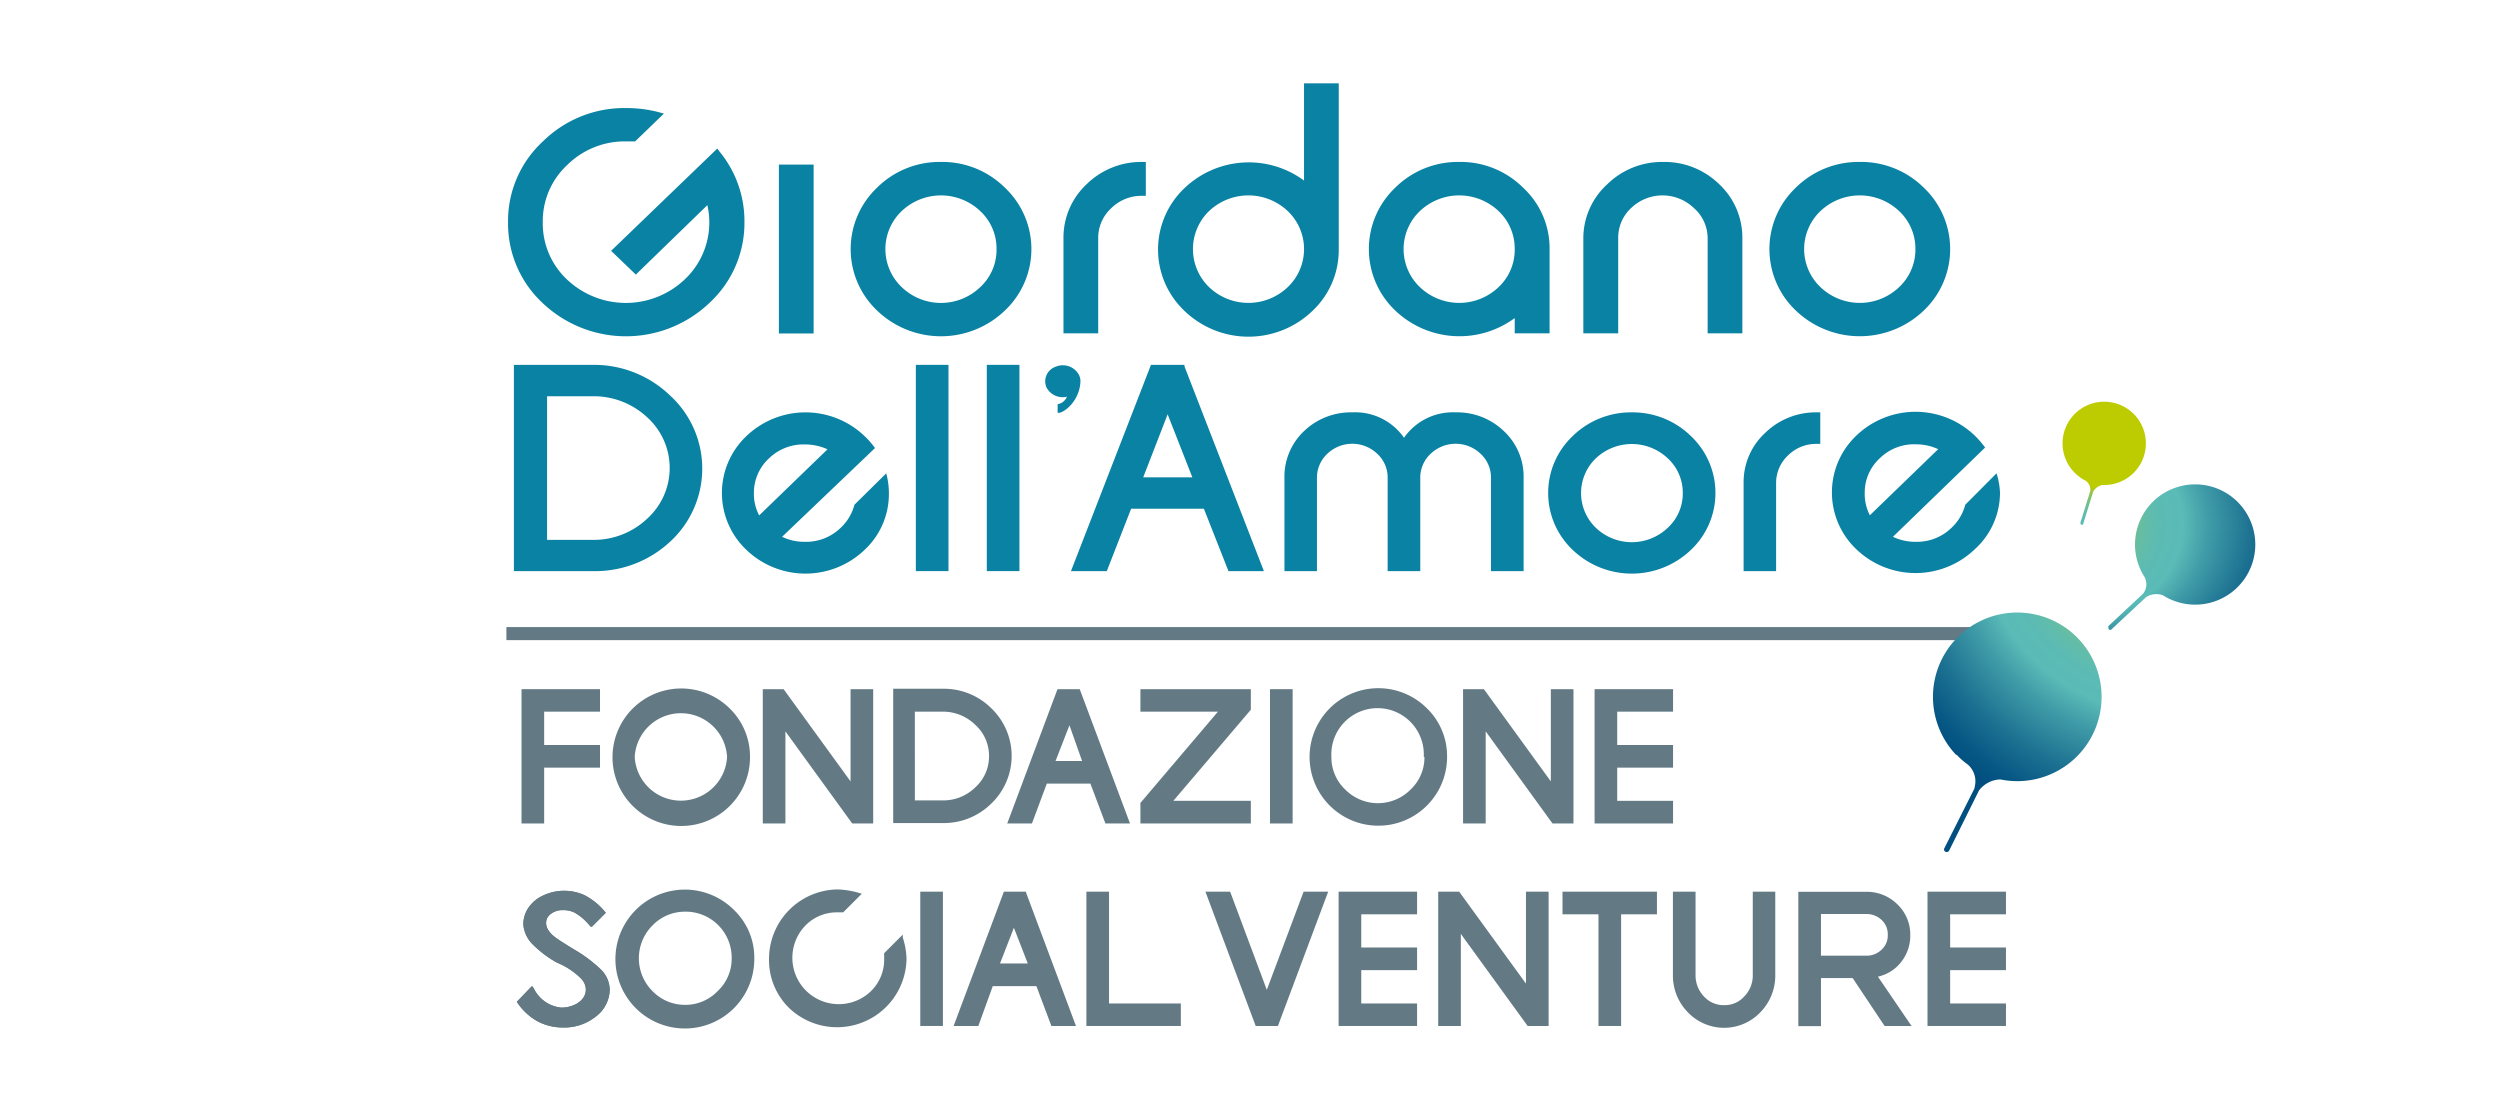 <?xml version="1.0" encoding="UTF-8"?> <svg xmlns="http://www.w3.org/2000/svg" xmlns:xlink="http://www.w3.org/1999/xlink" id="Layer_1" data-name="Layer 1" viewBox="0 0 180 80"><defs><style>.cls-1,.cls-2{fill:#637a84;}.cls-1{stroke:#637a84;stroke-miterlimit:10;stroke-width:0.94px;}.cls-3{fill:url(#Sfumatura_senza_nome_29);}.cls-4{fill:url(#Sfumatura_senza_nome_29-2);}.cls-5{fill:url(#Sfumatura_senza_nome_29-3);}.cls-6{fill:#0982a3;}</style><radialGradient id="Sfumatura_senza_nome_29" cx="155.02" cy="37.75" fx="144.48" r="10.6" gradientUnits="userSpaceOnUse"><stop offset="0.32" stop-color="#bdcc00"></stop><stop offset="0.34" stop-color="#a7c828"></stop><stop offset="0.36" stop-color="#93c54e"></stop><stop offset="0.39" stop-color="#81c26f"></stop><stop offset="0.42" stop-color="#73bf89"></stop><stop offset="0.45" stop-color="#68bd9e"></stop><stop offset="0.49" stop-color="#60bcac"></stop><stop offset="0.53" stop-color="#5bbbb4"></stop><stop offset="0.6" stop-color="#5abbb7"></stop><stop offset="0.69" stop-color="#3f9ba7"></stop><stop offset="0.83" stop-color="#1d7292"></stop><stop offset="0.94" stop-color="#085885"></stop><stop offset="1" stop-color="#004f80"></stop></radialGradient><radialGradient id="Sfumatura_senza_nome_29-2" cx="152.4" cy="31.46" fx="152.403" r="12.33" xlink:href="#Sfumatura_senza_nome_29"></radialGradient><radialGradient id="Sfumatura_senza_nome_29-3" cx="156.04" cy="37.75" fx="156.042" r="22.76" xlink:href="#Sfumatura_senza_nome_29"></radialGradient></defs><line class="cls-1" x1="36.46" y1="45.62" x2="145.79" y2="45.62"></line><polygon class="cls-2" points="43.2 51.24 43.2 49.62 37.55 49.62 37.55 59.29 39.18 59.29 39.18 55.27 43.2 55.27 43.2 53.64 39.18 53.64 39.18 51.24 43.2 51.24"></polygon><path class="cls-2" d="M52.53,51A4.95,4.95,0,1,0,54,54.45,4.82,4.82,0,0,0,52.53,51Zm-.18,3.5a3.33,3.33,0,0,1-6.65,0,3.33,3.33,0,0,1,6.65,0Z"></path><polygon class="cls-2" points="61.24 49.62 61.24 56.26 56.42 49.62 54.92 49.62 54.92 59.29 56.55 59.29 56.55 52.66 61.36 59.29 62.87 59.29 62.87 49.62 61.24 49.62"></polygon><path class="cls-2" d="M71.38,51a4.85,4.85,0,0,0-3.49-1.41H64.31v9.67h3.58a4.85,4.85,0,0,0,3.49-1.41,4.75,4.75,0,0,0,0-6.85Zm-.17,3.42a3,3,0,0,1-1,2.28,3.29,3.29,0,0,1-2.34.93h-2V51.24h2a3.3,3.3,0,0,1,2.34.94A3,3,0,0,1,71.21,54.45Z"></path><path class="cls-2" d="M77.74,49.62h-1.6l-3.62,9.67H74.3l1.07-2.87h3.14l1.08,2.87h1.77L77.77,49.7Zm.17,5.17H76l1-2.57Z"></path><polygon class="cls-2" points="90.06 49.62 82.11 49.62 82.11 51.24 87.69 51.24 82.11 57.81 82.11 59.29 90.06 59.29 90.06 57.66 84.48 57.66 90.06 51.1 90.06 49.62"></polygon><rect class="cls-2" x="91.44" y="49.62" width="1.63" height="9.67"></rect><path class="cls-2" d="M102.74,51a4.95,4.95,0,1,0,1.45,3.5A4.8,4.8,0,0,0,102.74,51Zm-.18,3.5a3.18,3.18,0,0,1-1,2.35,3.31,3.31,0,0,1-4.7,0,3.19,3.19,0,0,1-1-2.35,3.33,3.33,0,1,1,6.65,0Z"></path><polygon class="cls-2" points="111.66 49.62 111.66 56.26 106.84 49.62 105.34 49.62 105.34 59.29 106.97 59.29 106.97 52.66 111.78 59.29 113.29 59.29 113.29 49.62 111.66 49.62"></polygon><polygon class="cls-2" points="120.46 51.24 120.46 49.62 114.81 49.62 114.81 59.29 120.46 59.29 120.46 57.66 116.44 57.66 116.44 55.27 120.46 55.27 120.46 53.64 116.44 53.64 116.44 51.24 120.46 51.24"></polygon><path class="cls-2" d="M43.3,69.84a10.15,10.15,0,0,0-2-1.5c-1-.61-1.29-.82-1.38-.9a1.84,1.84,0,0,1-.48-.53,1,1,0,0,1-.12-.47.78.78,0,0,1,.33-.63,1.38,1.38,0,0,1,.91-.28,1.78,1.78,0,0,1,.83.19,3.82,3.82,0,0,1,1,.84l.14.16.09,0,1-1v0a4.91,4.91,0,0,0-1.5-1.25,3.53,3.53,0,0,0-3,0,2.55,2.55,0,0,0-1.06.87,2.13,2.13,0,0,0-.38,1.23A2.28,2.28,0,0,0,38.36,68a7.92,7.92,0,0,0,1.74,1.31l0,0a5.29,5.29,0,0,1,1.77,1.18,1.16,1.16,0,0,1,.31.75,1,1,0,0,1-.2.62,1.45,1.45,0,0,1-.63.49,2.25,2.25,0,0,1-.93.2,2.47,2.47,0,0,1-2-1.41L38.3,71l-1.09,1.13a4.29,4.29,0,0,0,1.43,1.37,3.88,3.88,0,0,0,1.92.48,3.62,3.62,0,0,0,2.34-.79,2.47,2.47,0,0,0,1-1.94A2.09,2.09,0,0,0,43.3,69.84Z"></path><path class="cls-2" d="M43.3,69.84a10.15,10.15,0,0,0-2-1.5c-1-.61-1.29-.82-1.38-.9a1.84,1.84,0,0,1-.48-.53,1,1,0,0,1-.12-.47.78.78,0,0,1,.33-.63,1.38,1.38,0,0,1,.91-.28,1.78,1.78,0,0,1,.83.19,3.82,3.82,0,0,1,1,.84l.14.16.09,0,1-1v0a4.91,4.91,0,0,0-1.5-1.25,3.53,3.53,0,0,0-3,0,2.55,2.55,0,0,0-1.06.87,2.13,2.13,0,0,0-.38,1.23A2.28,2.28,0,0,0,38.36,68a7.92,7.92,0,0,0,1.74,1.31l0,0a5.29,5.29,0,0,1,1.77,1.18,1.16,1.16,0,0,1,.31.75,1,1,0,0,1-.2.62,1.45,1.45,0,0,1-.63.49,2.25,2.25,0,0,1-.93.2,2.47,2.47,0,0,1-2-1.41L38.3,71l-1.09,1.13a4.29,4.29,0,0,0,1.43,1.37,3.88,3.88,0,0,0,1.92.48,3.62,3.62,0,0,0,2.34-.79,2.47,2.47,0,0,0,1-1.94A2.09,2.09,0,0,0,43.3,69.84Z"></path><path class="cls-2" d="M52.86,65.53A5,5,0,1,0,54.31,69,4.75,4.75,0,0,0,52.86,65.53ZM52.68,69a3.18,3.18,0,0,1-1,2.35,3.22,3.22,0,0,1-2.35,1,3.25,3.25,0,0,1-2.36-1,3.34,3.34,0,0,1,0-4.71,3.25,3.25,0,0,1,2.36-1A3.31,3.31,0,0,1,52.68,69Z"></path><path class="cls-2" d="M65,67.5l0-.21-1.34,1.34v.44a3.16,3.16,0,0,1-1,2.34,3.34,3.34,0,0,1-4.72-4.72,3.15,3.15,0,0,1,2.33-1h.44l1.34-1.34-.2-.06a6.11,6.11,0,0,0-1.54-.25,5,5,0,0,0-4.94,5,4.83,4.83,0,0,0,1.43,3.52A5,5,0,0,0,65.27,69,5.57,5.57,0,0,0,65,67.5Z"></path><rect class="cls-2" x="66.26" y="64.2" width="1.63" height="9.67"></rect><path class="cls-2" d="M73.88,64.28l0-.08h-1.6l-3.62,9.67h1.78L71.48,71h3.14l1.08,2.87h1.77ZM74,69.37h-2l1-2.57Z"></path><polygon class="cls-2" points="79.85 72.25 79.85 64.2 78.22 64.2 78.22 73.87 85.02 73.87 85.02 72.25 79.85 72.25"></polygon><polygon class="cls-2" points="93.86 64.2 91.21 71.27 88.57 64.2 86.79 64.2 90.38 73.79 90.41 73.87 92.01 73.87 95.63 64.2 93.86 64.2"></polygon><polygon class="cls-2" points="102.03 65.83 102.03 64.2 96.38 64.2 96.38 73.87 102.03 73.87 102.03 72.25 98.01 72.25 98.01 69.85 102.03 69.85 102.03 68.22 98.01 68.22 98.01 65.83 102.03 65.83"></polygon><polygon class="cls-2" points="109.87 64.2 109.87 70.82 105.06 64.2 103.55 64.2 103.55 73.87 105.18 73.87 105.18 67.24 109.99 73.87 111.5 73.87 111.5 64.2 109.87 64.2"></polygon><polygon class="cls-2" points="112.5 64.2 112.5 65.83 115.09 65.83 115.09 73.87 116.72 73.87 116.72 65.83 119.3 65.83 119.3 64.2 112.5 64.2"></polygon><path class="cls-2" d="M126.2,64.2v6a2.15,2.15,0,0,1-.6,1.53,1.88,1.88,0,0,1-1.46.64,1.91,1.91,0,0,1-1.47-.64,2.19,2.19,0,0,1-.59-1.53v-6h-1.63v6a3.77,3.77,0,0,0,1.06,2.67,3.61,3.61,0,0,0,5.25,0,3.77,3.77,0,0,0,1.06-2.67v-6Z"></path><path class="cls-2" d="M135.21,70.32a2.93,2.93,0,0,0,1.63-1,3.05,3.05,0,0,0,.7-2,3,3,0,0,0-.93-2.21,3.11,3.11,0,0,0-2.24-.9h-4.89v9.67h1.63V70.42h2.28l2.3,3.45h1.94Zm.71-3a1.38,1.38,0,0,1-.45,1.06,1.54,1.54,0,0,1-1.1.43h-3.26v-3h3.26a1.58,1.58,0,0,1,1.1.42A1.4,1.4,0,0,1,135.92,67.31Z"></path><polygon class="cls-2" points="144.43 65.83 144.43 64.2 138.78 64.2 138.78 73.87 144.43 73.87 144.43 72.25 140.41 72.25 140.41 69.85 144.43 69.85 144.43 68.22 140.41 68.22 140.41 65.83 144.43 65.83"></polygon><path class="cls-3" d="M152,45.34,154.51,43a1.37,1.37,0,0,1,1.22-.14,4.33,4.33,0,1,0-1.68-2l0,0,0,0a3.64,3.64,0,0,0,.34.65,1.12,1.12,0,0,1-.08,1.23l0,0-2.5,2.33a.16.16,0,0,0,0,.14.21.21,0,0,0,0,.06A.14.14,0,0,0,152,45.34Z"></path><path class="cls-4" d="M150,37.69l.7-2.26a.94.94,0,0,1,.68-.51,3,3,0,1,0-1.68-.6h0a2.09,2.09,0,0,0,.43.27.78.78,0,0,1,.37.76v0l-.7,2.25a.08.08,0,0,0,0,.09s0,0,0,0A.1.1,0,0,0,150,37.69Z"></path><path class="cls-5" d="M140.34,61.24l2.15-4.33a2,2,0,0,1,1.54-.79,6.07,6.07,0,1,0-3.19-1.77h0l.05,0a5,5,0,0,0,.77.68,1.59,1.59,0,0,1,.51,1.65s0,0,0,.07L140,61.06a.18.18,0,0,0,0,.2.14.14,0,0,0,.08.07A.2.2,0,0,0,140.34,61.24Z"></path><path class="cls-6" d="M51.64,10.7,44,18.06l1.78,1.71,5.15-5a5.63,5.63,0,0,1-1.62,5.34,6.16,6.16,0,0,1-8.5,0A5.53,5.53,0,0,1,39.08,16a5.51,5.51,0,0,1,1.76-4.12,5.89,5.89,0,0,1,4.23-1.7h.66l2.07-2-.39-.11a9.3,9.3,0,0,0-2.33-.29,8.35,8.35,0,0,0-6,2.41A7.79,7.79,0,0,0,36.58,16a7.81,7.81,0,0,0,2.49,5.82,8.72,8.72,0,0,0,12,0A7.83,7.83,0,0,0,53.6,16a7.88,7.88,0,0,0-1.78-5.07Z"></path><rect class="cls-6" x="56.08" y="11.85" width="2.5" height="12.16"></rect><path class="cls-6" d="M67.75,11.66a6.39,6.39,0,0,0-4.6,1.85,6.1,6.1,0,0,0,0,8.85,6.64,6.64,0,0,0,9.2,0,6.08,6.08,0,0,0,0-8.85A6.39,6.39,0,0,0,67.75,11.66Zm4,6.28a3.66,3.66,0,0,1-1.18,2.74,4.08,4.08,0,0,1-5.64,0,3.78,3.78,0,0,1,0-5.49,4.11,4.11,0,0,1,5.64,0A3.68,3.68,0,0,1,71.75,17.94Z"></path><path class="cls-6" d="M78.23,13.27a5.26,5.26,0,0,0-1.66,3.89V24h2.5V17.16A2.9,2.9,0,0,1,80,15a3.09,3.09,0,0,1,2.25-.9h.25V11.66h-.25A5.62,5.62,0,0,0,78.23,13.27Z"></path><path class="cls-6" d="M93.89,6v7a6.7,6.7,0,0,0-8.6.54,6.08,6.08,0,0,0,0,8.85,6.64,6.64,0,0,0,9.2,0,6,6,0,0,0,1.9-4.42V6ZM92.71,20.68a4.1,4.1,0,0,1-5.65,0,3.81,3.81,0,0,1,0-5.49,4.12,4.12,0,0,1,5.65,0,3.78,3.78,0,0,1,0,5.49Z"></path><path class="cls-6" d="M105.06,11.66a6.4,6.4,0,0,0-4.6,1.85,6.1,6.1,0,0,0,0,8.85,6.7,6.7,0,0,0,8.6.54V24h2.51V17.94a5.94,5.94,0,0,0-1.91-4.43A6.37,6.37,0,0,0,105.06,11.66Zm4,6.28a3.68,3.68,0,0,1-1.17,2.74,4.1,4.1,0,0,1-5.65,0,3.78,3.78,0,0,1,0-5.49,4.12,4.12,0,0,1,5.65,0A3.71,3.71,0,0,1,109.06,17.94Z"></path><path class="cls-6" d="M119.72,11.66a5.63,5.63,0,0,0-4,1.61A5.26,5.26,0,0,0,114,17.16V24h2.51V17.16a2.92,2.92,0,0,1,.94-2.19,3.26,3.26,0,0,1,4.5,0,2.9,2.9,0,0,1,1,2.19V24h2.5V17.16a5.26,5.26,0,0,0-1.66-3.89A5.63,5.63,0,0,0,119.72,11.66Z"></path><path class="cls-6" d="M133.91,11.66a6.41,6.41,0,0,0-4.61,1.85,6.1,6.1,0,0,0,0,8.85,6.66,6.66,0,0,0,9.21,0,6.1,6.1,0,0,0,0-8.85A6.4,6.4,0,0,0,133.91,11.66Zm4,6.28a3.71,3.71,0,0,1-1.18,2.74,4.1,4.1,0,0,1-5.65,0,3.78,3.78,0,0,1,0-5.49,4.12,4.12,0,0,1,5.65,0A3.71,3.71,0,0,1,137.91,17.94Z"></path><path class="cls-6" d="M42.69,26.27H37V41.12h5.65A7.92,7.92,0,0,0,48.25,39a7.14,7.14,0,0,0,0-10.52A7.89,7.89,0,0,0,42.69,26.27Zm-3.3,2.26h3.29a5.63,5.63,0,0,1,3.9,1.5,4.92,4.92,0,0,1,0,7.33,5.58,5.58,0,0,1-3.9,1.51H39.39Z"></path><rect class="cls-6" x="71.05" y="26.27" width="2.35" height="14.85"></rect><path class="cls-6" d="M85.27,26.27h-2.4L77.11,41.12h2.58l1.75-4.49h5.24l1.77,4.49H91l-5.7-14.69Zm.58,8.1H82.31l1.76-4.54Z"></path><path class="cls-6" d="M104.8,29.69a4.28,4.28,0,0,0-3.71,1.83,4.28,4.28,0,0,0-3.72-1.83,4.87,4.87,0,0,0-3.49,1.36,4.51,4.51,0,0,0-1.4,3.37v6.7h2.34v-6.7a2.35,2.35,0,0,1,.75-1.75,2.6,2.6,0,0,1,3.59,0,2.31,2.31,0,0,1,.75,1.75v6.7h2.35v-6.7a2.33,2.33,0,0,1,.75-1.75,2.6,2.6,0,0,1,3.59,0,2.31,2.31,0,0,1,.75,1.75v6.7h2.35v-6.7a4.48,4.48,0,0,0-1.41-3.37A4.85,4.85,0,0,0,104.8,29.69Z"></path><path class="cls-6" d="M117.49,29.69a6,6,0,0,0-4.26,1.71,5.64,5.64,0,0,0,0,8.19,6.16,6.16,0,0,0,8.52,0,5.64,5.64,0,0,0,0-8.19A6,6,0,0,0,117.49,29.69Zm3.67,5.81A3.35,3.35,0,0,1,120.08,38a3.75,3.75,0,0,1-5.18,0,3.47,3.47,0,0,1,0-5,3.77,3.77,0,0,1,5.18,0A3.37,3.37,0,0,1,121.16,35.5Z"></path><path class="cls-6" d="M127.07,31.19a4.81,4.81,0,0,0-1.53,3.59v6.34h2.34V34.78a2.7,2.7,0,0,1,.87-2,2.86,2.86,0,0,1,2.06-.82h.25V29.69h-.25A5.22,5.22,0,0,0,127.07,31.19Z"></path><rect class="cls-6" x="65.94" y="26.27" width="2.35" height="14.85"></rect><path class="cls-6" d="M77.69,27a1.32,1.32,0,0,0-1.67-.6,1.11,1.11,0,0,0-.67,1.5,1.31,1.31,0,0,0,1.47.66.87.87,0,0,1-.67.54v.62c.3.07.95-.43,1.27-1a2.63,2.63,0,0,0,.37-1.23v-.05s0-.06,0-.09h0A1.21,1.21,0,0,0,77.69,27Z"></path><path class="cls-6" d="M143.75,34.08l-2.25,2.26a3.49,3.49,0,0,1-1,1.67,3.56,3.56,0,0,1-2.57,1,3.75,3.75,0,0,1-1.64-.36l6.64-6.43-.11-.14a6.64,6.64,0,0,0-.64-.72,6.16,6.16,0,0,0-8.52,0,5.64,5.64,0,0,0,0,8.19,6.16,6.16,0,0,0,8.52,0A5.49,5.49,0,0,0,144,35.5,5.18,5.18,0,0,0,143.75,34.08Zm-9.49,1.41a3.34,3.34,0,0,1,1.09-2.5,3.52,3.52,0,0,1,2.57-1,3.85,3.85,0,0,1,1.63.35l-4.92,4.76A3.33,3.33,0,0,1,134.26,35.49Z"></path><path class="cls-6" d="M61.52,36.34a3.47,3.47,0,0,1-1,1.67,3.56,3.56,0,0,1-2.58,1,3.68,3.68,0,0,1-1.63-.36L63,32.26l-.11-.15a6.49,6.49,0,0,0-.64-.71,6.15,6.15,0,0,0-8.51,0,5.64,5.64,0,0,0,0,8.19,6.15,6.15,0,0,0,8.51,0A5.49,5.49,0,0,0,64,35.5a5.59,5.59,0,0,0-.19-1.42Zm-7.24-.85A3.37,3.37,0,0,1,55.37,33a3.56,3.56,0,0,1,2.57-1,3.89,3.89,0,0,1,1.64.35l-4.92,4.76A3.34,3.34,0,0,1,54.28,35.49Z"></path></svg> 